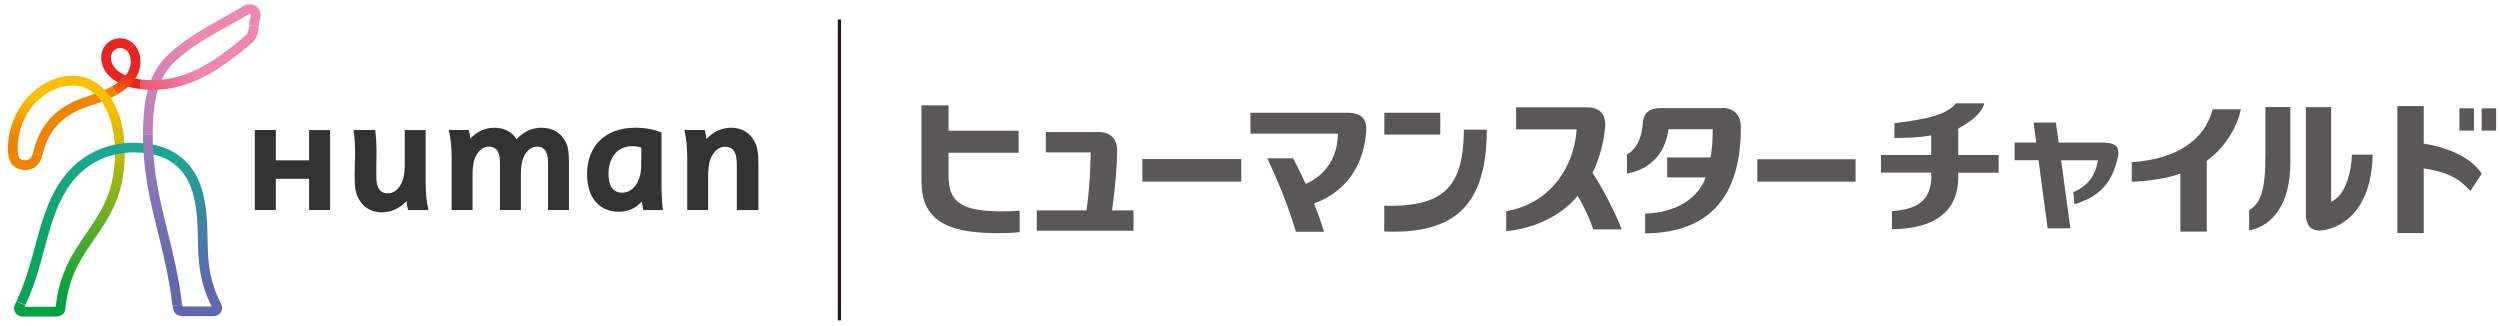 <svg width="299" height="39" fill="none" xmlns="http://www.w3.org/2000/svg"><path d="M172.256 13.486h-6.69v2.61h6.69v-2.61zm-38.639 4.601c.01-1.49-.77-2.29-2.27-2.29h-6.27v2.43h5.36c0 2.15-.21 5-.49 6.94h-5.95v2.43h11.57v-2.43h-2.57c.28-1.97.59-4.73.61-7.08m3.02 3.64h11.83v-2.7h-11.83v2.7zm28.93 2.88v3.08c8.4.34 12.26-3.1 12.26-12.18h-2.74c-.04 6.76-2.3 9.28-9.52 9.1zm-4.3-11.12h-11.7v2.5h10.45c-.01 2.81-1.47 4.98-3.85 6.01-.53-1.16-1.05-2.22-1.5-3.06h-3.1c.99 2.07 2.44 5.4 3.43 8.78h3.36c-.32-1.09-.74-2.25-1.19-3.38 3.71-1.34 5.97-4.45 6.24-8.69.09-1.44-.63-2.15-2.14-2.15m-47.5 9.53c-.22-.53-.31-1.21-.31-2.15v-2.61h8.38v-2.63h-8.38v-3.04h-3.24v8.58c0 1.81.21 2.8.68 3.65 1.09 1.96 3.37 3.06 8.48 3.06 1.01 0 1.85-.04 2.58-.12v-2.57c-.57.04-1.33.08-2.16.08-3.94 0-5.43-.8-6.02-2.26m92.189-10.08h-7.35c-1.36 0-2.03.55-2.13 1.82-.15 1.91-.85 3.18-1.89 3.69v2.3c2.67-.42 4.6-2.35 4.96-5.29h5.29c.01 1.2-.07 2.33-.26 3.38h-5.18v2.38h4.59c-.85 2.45-3.46 4.22-7.23 4.33v2.37c7.42-.09 11.45-4.08 11.45-12.7 0-1.46-.82-2.3-2.24-2.3l-.01.02zm-13.981 2.34c.14-1.6-.64-2.44-2.19-2.44h-8.46v2.63h7.24c-.38 5.32-3.9 9.07-8.42 9.78v2.39c3.48-.29 6.75-1.98 8.54-4.22a22.6 22.6 0 011.87 4.02h3.4c-.8-2.06-2.22-4.85-3.49-6.76a15.72 15.72 0 001.5-5.4m32.992 5.369h6.05v.08c0 3.09-1.37 4.27-4.73 4.53v2.16c5.14-.06 7.93-2.14 7.93-6.22v-.54h4.83v-2.12h-4.83v-4.05h-3.2v4.05h-6.05v2.12-.01z" fill="#595757"/><path d="M237.314 12.357h-3.38c-1.02 1.32-3.42 1.9-7.36 2.38v1.78c1.47-.04 2.98-.04 4.43-.34v4.87l2.4.81v-6.04c1.47-.79 3.54-1.91 3.92-3.47l-.01.01zm-15.388 6.69h-11.75v2.68h11.75v-2.68zm59.369-.561c-.08 2.2-.82 4.96-2.49 5.63v-11.3h-3.02v12.8c0 1.59.84 2.21 2.41 1.86 3.43-.78 5.49-4.06 5.58-8.98h-2.47l-.01-.01zm-7.369-5.679h-2.98v5.74c0 4.25-.58 5.78-1.95 6.59v2.42c2.73-.54 4.93-3.02 4.93-8.13v-6.62zm-22.271 4.249h-5.44l-.03-.23-.3-2.17h-2.67l.3 2.24.02.15h-2.59v2.11h2.87l.04.34 1.04 7.81h2.72l-1.07-7.9-.03-.24h4.4c-.26 1.47-.87 2.92-2.95 3.82l.14 1.44c2.53-.76 4.42-2.13 5.18-5.57.04-.17.15-.68-.04-1.16-.21-.64-1.59-.64-1.59-.64zm16.362-3.99h-3.38c-1 3.81-4.45 5.98-9.68 6.33v2.34c1.93-.05 4.32-.42 5.82-.98v6.94h3.15v-8.47c1.94-1.37 3.62-3.81 4.08-6.16m27.878-.109h-1.74v2.66h1.74v-2.66zm2.652 0h-1.74v2.66h1.74v-2.66zm-1.704 7.819c-1.15-1.67-3.38-3.06-7.37-3.67l-.1 2.97c3.36.4 4.75 1.29 6.1 2.76 0 0 1.34-2.06 1.37-2.06z" fill="#595757"/><path d="M289.877 12.687h-3.15v15.19h3.15v-15.19z" fill="#595757"/><path d="M36.967 15.557v3.62h-3.98v-3.63h-2.51v9.57h2.51v-3.73h3.98v3.73h2.51v-9.56h-2.51zm42.318 9.569c-.1-.84-.17-1.82-.17-2.82v-6.45c-.88-.38-1.95-.58-3.11-.58-3.62 0-5.79 2.17-5.79 5.55 0 2.81 1.44 4.5 3.82 4.5 1.1 0 2.09-.47 2.74-1.25.04.37.11.77.16 1.05h2.35zm-2.59-5.88c0 .58 0 1.08-.12 1.64-.27 1.28-1.11 2.16-2.18 2.16s-1.62-.83-1.62-2.2c0-2.08 1.12-3.36 2.81-3.36.46 0 .8.06 1.11.17v1.59zm8 5.88v-4c0-.97.08-1.56.27-2.08.35-.94 1.01-1.5 1.76-1.5.53 0 .91.21 1.14.65.22.42.26.88.26 1.69v5.24h2.58v-5.48c0-1.26-.08-1.93-.41-2.61-.53-1.1-1.53-1.76-2.84-1.76-1.11 0-2.11.45-2.97 1.34-.04-.36-.11-.77-.19-1.07h-2.44c.23 1.03.34 2.05.34 3.42v6.15h2.5v.01zm-17.059-8.16c-.51-1.05-1.5-1.69-2.89-1.69-1.12 0-2.12.46-2.97 1.39-.51-.89-1.49-1.39-2.63-1.39s-2.11.47-2.9 1.31c-.04-.35-.1-.77-.17-1.04h-2.4c.23 1.03.34 2.05.34 3.42v6.15h2.5v-4.15c0-.93.08-1.49.26-1.99.34-.9.96-1.44 1.69-1.44.5 0 .87.2 1.09.62.21.41.24.84.24 1.62v5.34h2.5v-4.15c0-.93.08-1.49.26-1.99.33-.9.96-1.44 1.67-1.44.5 0 .86.2 1.08.62.21.41.24.84.24 1.62v5.34h2.5v-5.66c0-1.21-.08-1.84-.4-2.5l-.01.01zm-25.351-1.419c.31 2.27.13 3.68.13 5.48 0 1.26.08 1.93.41 2.61.52 1.1 1.52 1.76 2.83 1.76 1.1 0 2.1-.45 2.96-1.34.04.36.11.77.19 1.07h2.44c-.23-1.03-.34-2.05-.34-3.42v-6.15h-2.5v4c0 .97-.08 1.56-.27 2.07-.35.94-1 1.5-1.75 1.5-.52 0-.9-.21-1.13-.65-.22-.42-.25-.88-.25-1.69 0-1.62.11-3.4-.13-5.24h-2.59z" fill="#333"/><path d="M5.064 18.607c.49-2.08 1.57-4.63 5.56-5.91.87-.28 2.16-.69 3.33-1.35l-.57-1.02c-.92.51-2.02.91-3.11 1.26-4.59 1.47-5.82 4.56-6.34 6.75l1.13.27z" fill="#F08300"/><path d="M3.575 11.336a9.266 9.266 0 00-2.59 5.71c-.11 1.38-.02 2.99 1.64 3.26.72.11 1.35-.07 1.79-.51.32-.32.53-.7.64-1.19l-1.13-.27c-.07.28-.16.46-.33.63-.22.22-.55.22-.79.18-.33-.05-.82-.13-.66-2.02.15-1.95 1-3.71 2.22-4.97l-.79-.84v.02z" fill="url(#paint0_linear_3232_3992)"/><path d="M12.365 10.597c-1.01-1.01-2.27-1.54-3.64-1.54-1.93 0-3.75.87-5.15 2.29l.79.84c1.18-1.22 2.72-1.96 4.36-1.96 1.07 0 2.02.4 2.82 1.2 1.4 1.4 2.21 3.89 2.21 6.81 0 4.66-1.66 7.07-3.41 9.63-1.59 2.31-3.24 4.71-3.68 8.82h-3.73c.03-.06.06-.12.09-.17l-1.07-.46c-.04.08-.08.17-.12.25-.19.38-.2.77-.01 1.08.11.18.38.47.96.47h3.92c.94 0 1.09-.7 1.11-.92.39-3.89 1.9-6.08 3.5-8.4 1.78-2.59 3.62-5.26 3.62-10.29 0-3.23-.93-6.01-2.55-7.63l-.02-.02z" fill="url(#paint1_linear_3232_3992)"/><path d="M26.384 36.247c-1.47-2.94-1.52-5.27-1.56-7.74-.03-1.62-.06-3.29-.5-5.19-.46-1.99-1.4-3.55-2.79-4.61l-.68.93c1.15.89 1.93 2.21 2.34 3.94.41 1.77.44 3.38.47 4.94.05 2.46.1 5.01 1.64 8.14h-3.48c0-.05-.02-.12-.03-.23l-1.15.13c.09.8.34 1.26 1.36 1.26h3.46c.57 0 .84-.3.95-.47.19-.31.19-.71 0-1.11l-.03.01z" fill="url(#paint2_linear_3232_3992)"/><path d="M28.006 1.377c-.45.26-.91.51-1.35.76-2.2 1.22-4.47 2.49-6.41 4.27-2.23 2.04-3.14 4.86-3.14 9.72h1.16c0-4.56.77-7.05 2.76-8.87 1.84-1.68 4.05-2.92 6.19-4.11.45-.25.91-.51 1.37-.77l-.58-1.01v.01z" fill="url(#paint3_linear_3232_3992)"/><path d="M28.584 2.387c.37-.21.73-.42 1.09-.64.05-.03.19-.1.26-.04.05.04.09.14.04.28-.13.39-.16.75-.19 1.07l1.16.1c.02-.28.05-.55.14-.81.2-.59.03-1.2-.42-1.56-.44-.35-1.05-.37-1.59-.05-.35.21-.71.42-1.07.63l.58 1.01v.01z" fill="#EE87B4"/><path d="M16.725 10.657c.46.06.97.09 1.54.09 4.77 0 8.42-2.72 11.75-5.51.81-.68.88-1.46.94-2.08l-1.16-.1c-.05.55-.08.92-.53 1.29-3.17 2.65-6.62 5.24-11.01 5.24-.52 0-.99-.03-1.41-.08l-.13 1.15h.01z" fill="url(#paint4_linear_3232_3992)"/><path d="M16.855 9.497c-1.61-.2-2.49-.74-2.96-1.21-.41-.4-.63-.89-.63-1.36 0-.34.12-.65.34-.87.2-.2.48-.31.77-.31.29 0 .58.12.8.33l.82-.82a2.27 2.27 0 00-1.62-.68c-1.3 0-2.27 1.01-2.27 2.34 0 .78.34 1.56.97 2.18.6.6 1.7 1.3 3.65 1.54l.13-1.15v.01z" fill="#E72420"/><path d="M21.537 18.717c-1.41-1.09-3.27-1.64-5.51-1.64-3.76 0-6.95 1.74-8.98 4.91-1.45 2.26-2.14 4.84-2.88 7.57-.59 2.17-1.19 4.41-2.21 6.47l1.07.46c1.05-2.15 1.67-4.43 2.26-6.64.71-2.64 1.39-5.13 2.74-7.25 1.81-2.82 4.65-4.37 8.01-4.37 2.01 0 3.62.47 4.83 1.41l.68-.93-.01.01z" fill="url(#paint5_linear_3232_3992)"/><path d="M13.957 11.347c1.52-.85 2.84-2.11 2.84-4.01 0-.82-.29-1.56-.8-2.08l-.82.82c.3.3.46.74.46 1.26 0 1.31-.94 2.26-2.25 2.99l.57 1.02z" fill="url(#paint6_linear_3232_3992)"/><path d="M17.105 16.127c0 4.5.88 8.05 1.81 11.8.66 2.67 1.35 5.43 1.71 8.64l1.15-.13c-.38-3.27-1.07-6.07-1.74-8.78-.91-3.69-1.77-7.17-1.77-11.53h-1.16z" fill="url(#paint7_linear_3232_3992)"/><path d="M100.395 2.327v35.99" stroke="#221714" stroke-width=".39"/><defs><linearGradient id="paint0_linear_3232_3992" x1="-6.337" y1="11.665" x2="-6.337" y2="16.385" gradientUnits="userSpaceOnUse"><stop stop-color="#FABF00"/><stop offset="1" stop-color="#F08300"/></linearGradient><linearGradient id="paint1_linear_3232_3992" x1=".092" y1="11.751" x2="-1.891" y2="34.562" gradientUnits="userSpaceOnUse"><stop stop-color="#FABF00"/><stop offset="1" stop-color="#00A33E"/></linearGradient><linearGradient id="paint2_linear_3232_3992" x1="14.233" y1="34.426" x2="13.498" y2="18.831" gradientUnits="userSpaceOnUse"><stop stop-color="#5F67AE"/><stop offset="1" stop-color="#1AA692"/></linearGradient><linearGradient id="paint3_linear_3232_3992" x1="17.21" y1="-.15" x2="7.942" y2="13" gradientUnits="userSpaceOnUse"><stop stop-color="#EE87B4"/><stop offset="1" stop-color="#A67EB7"/></linearGradient><linearGradient id="paint4_linear_3232_3992" x1="8.42" y1="9.442" x2="20.749" y2="3.115" gradientUnits="userSpaceOnUse"><stop stop-color="#E72420"/><stop offset="1" stop-color="#EE87B4"/></linearGradient><linearGradient id="paint5_linear_3232_3992" x1="8.285" y1="15.753" x2="-8.353" y2="31.536" gradientUnits="userSpaceOnUse"><stop stop-color="#1AA692"/><stop offset="1" stop-color="#00A33E"/></linearGradient><linearGradient id="paint6_linear_3232_3992" x1="5.275" y1="9.271" x2="6.472" y2="5.629" gradientUnits="userSpaceOnUse"><stop stop-color="#F08300"/><stop offset="1" stop-color="#E72420"/></linearGradient><linearGradient id="paint7_linear_3232_3992" x1="8.232" y1="15.205" x2="11.584" y2="34.682" gradientUnits="userSpaceOnUse"><stop stop-color="#A67EB7"/><stop offset="1" stop-color="#5F67AE"/></linearGradient></defs></svg>